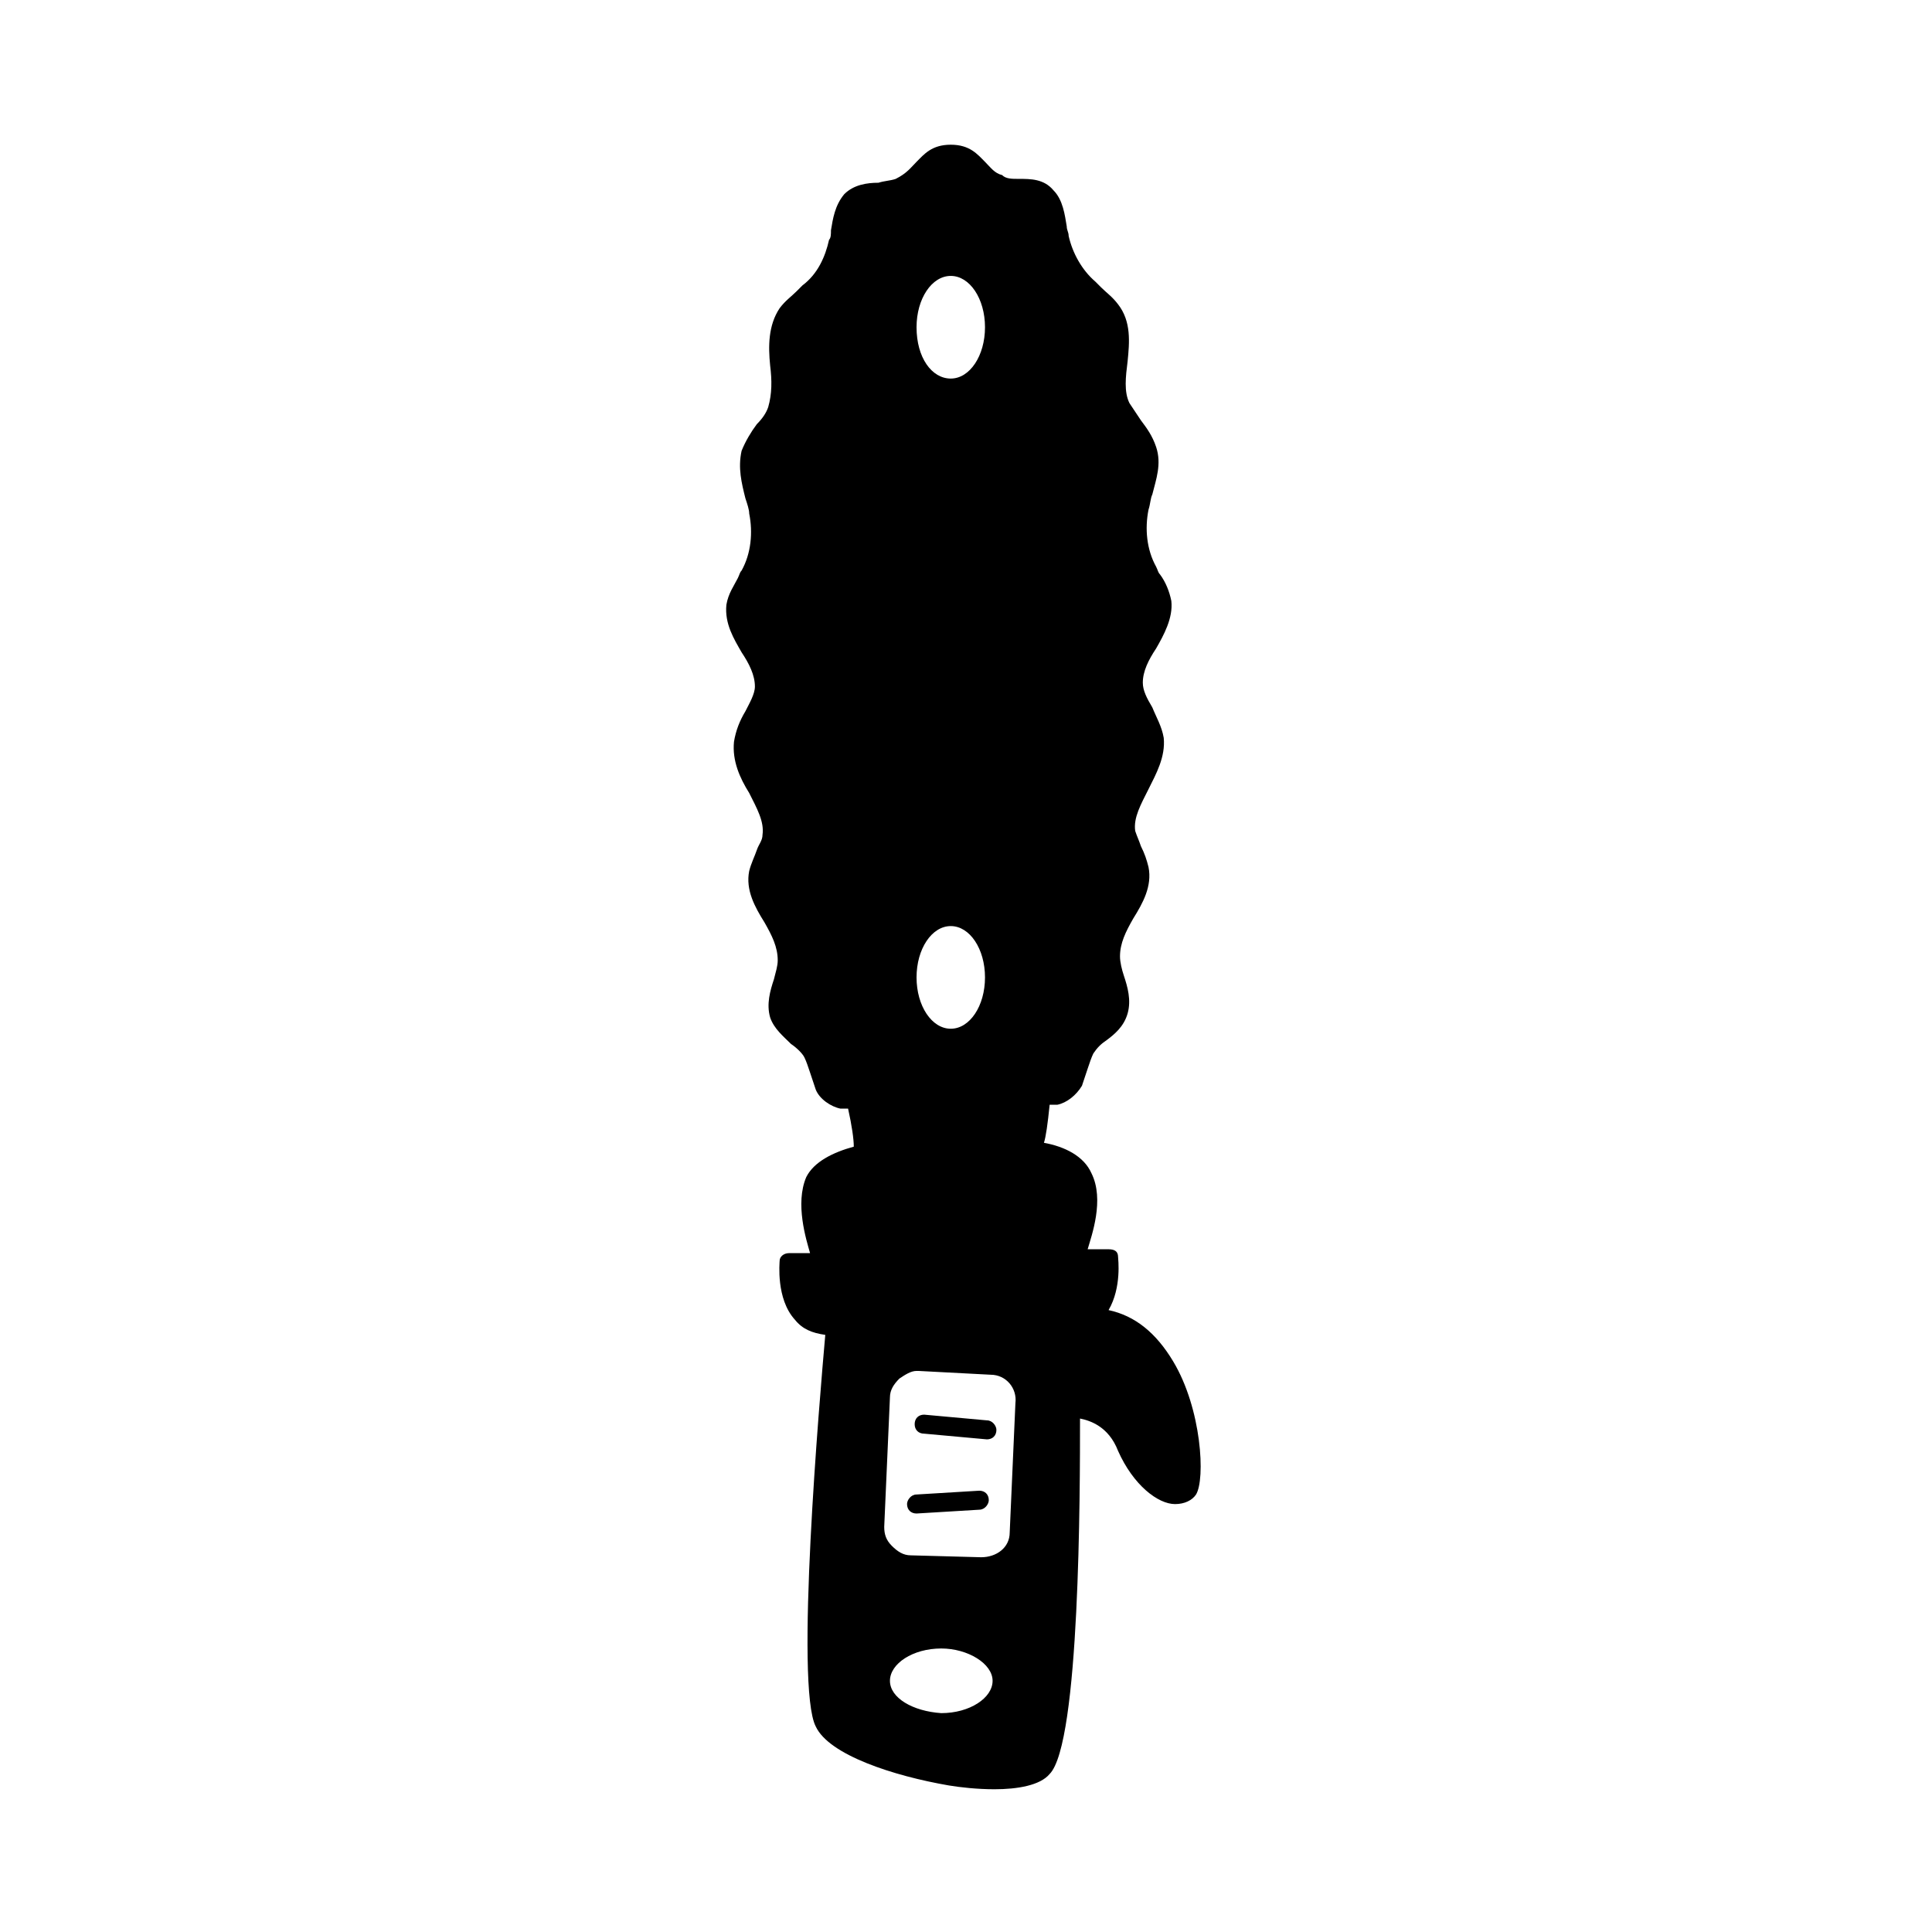 <?xml version="1.0" encoding="UTF-8"?>
<!-- Uploaded to: ICON Repo, www.iconrepo.com, Generator: ICON Repo Mixer Tools -->
<svg fill="#000000" width="800px" height="800px" version="1.1" viewBox="144 144 512 512" xmlns="http://www.w3.org/2000/svg">
 <g>
  <path d="m454.91 504.79c-4.535-7.559-10.078-12.09-17.129-13.602 3.527-6.047 2.519-13.602 2.519-14.105 0-1.512-1.008-2.016-2.519-2.016h-5.543c1.008-3.527 4.535-13.098 1.008-20.152-2.016-4.535-7.055-7.055-12.594-8.062 0.504-1.512 1.008-5.039 1.512-10.078h1.008 1.008c2.519-0.504 5.039-2.519 6.551-5.039 0.504-1.512 1.008-3.023 1.512-4.535s1.008-3.023 1.512-4.031c1.008-1.512 2.016-2.519 3.527-3.527 2.016-1.512 4.535-3.527 5.543-7.055 1.008-3.527 0-7.055-1.008-10.078-0.504-1.512-1.008-3.527-1.008-5.039 0-3.527 1.512-6.551 3.527-10.078 2.519-4.031 5.039-8.566 4.031-13.602-0.504-2.016-1.008-3.527-2.016-5.543-0.504-1.512-1.008-2.519-1.512-4.031-0.504-3.527 1.512-7.055 3.527-11.082 2.016-4.031 4.535-8.566 4.031-13.602-0.504-3.023-2.016-5.543-3.023-8.062-1.512-2.519-2.519-4.535-2.519-6.551 0-3.023 1.512-6.047 3.527-9.07 2.016-3.527 4.535-8.062 4.031-12.594-0.504-2.519-1.512-5.039-3.023-7.055-0.504-0.504-0.504-1.008-1.008-2.016-2.519-4.535-3.023-10.078-2.016-15.113 0.504-1.512 0.504-3.023 1.008-4.031 1.008-4.031 2.519-8.062 1.008-12.594-1.008-3.023-2.519-5.039-4.031-7.055-1.008-1.512-2.016-3.023-3.023-4.535-1.512-3.023-1.008-7.055-0.504-11.082 0.504-5.039 1.008-10.578-2.519-15.113-1.512-2.016-3.023-3.023-4.535-4.535-0.504-0.504-1.008-1.008-1.512-1.512-3.527-3.023-6.047-7.559-7.055-12.09 0-1.008-0.504-1.512-0.504-2.519-0.504-3.023-1.008-7.055-3.527-9.574-2.519-3.023-6.047-3.023-9.07-3.023-2.016 0-3.527 0-4.535-1.008-2.016-0.488-3.023-2-4.535-3.512-2.016-2.016-4.031-4.535-9.07-4.535-5.039 0-7.055 2.519-9.07 4.535-1.512 1.512-2.519 3.023-5.543 4.535-1.512 0.504-3.023 0.504-4.535 1.008-3.023 0-6.551 0.504-9.07 3.023-2.519 3.023-3.023 6.551-3.527 9.574 0 1.008 0 2.016-0.504 2.519-1.008 4.535-3.023 9.07-7.055 12.09-0.504 0.504-1.008 1.008-1.512 1.512-1.512 1.512-3.023 2.519-4.535 4.535-3.023 4.535-3.023 10.078-2.519 15.113 0.504 4.031 0.504 7.559-0.504 11.082-0.504 1.512-1.512 3.023-3.023 4.535-1.512 2.016-3.023 4.535-4.031 7.055-1.008 4.535 0 8.566 1.008 12.594 0.504 1.512 1.008 3.023 1.008 4.031 1.008 5.039 0.504 10.578-2.016 15.113-0.504 0.504-0.504 1.008-1.008 2.016-1.008 2.016-2.519 4.031-3.023 7.055-0.504 5.039 2.016 9.07 4.031 12.594 2.016 3.023 3.527 6.047 3.527 9.07 0 2.016-1.512 4.535-2.519 6.551-1.512 2.519-2.519 5.039-3.023 8.062-0.504 5.039 1.512 9.574 4.031 13.602 2.016 4.031 4.031 7.559 3.527 11.082 0 1.512-1.008 2.519-1.512 4.031s-1.512 3.527-2.016 5.543c-1.008 5.039 1.512 9.574 4.031 13.602 2.016 3.527 3.527 6.551 3.527 10.078 0 1.512-0.504 3.023-1.008 5.039-1.008 3.023-2.016 6.551-1.008 10.078 1.008 3.023 3.527 5.039 5.543 7.055 1.512 1.008 3.023 2.519 3.527 3.527 0.504 1.008 1.008 2.519 1.512 4.031 0.504 1.512 1.008 3.023 1.512 4.535 1.008 2.519 4.031 4.535 6.551 5.039h1.008 1.008c1.008 4.535 1.512 8.062 1.512 10.078-5.543 1.512-10.578 4.031-12.594 8.062-3.023 7.055 0 16.625 1.008 20.152h-5.543c-1.512 0-2.519 1.008-2.519 2.016 0 0.504-1.008 10.078 4.031 15.617 2.016 2.519 4.535 3.527 8.062 4.031-1.512 17.129-8.062 93.203-2.519 103.79 3.527 7.559 20.656 13.098 35.266 15.617 3.023 0.504 7.559 1.008 12.09 1.008 6.047 0 12.09-1.008 14.609-4.031 8.062-8.062 8.062-75.066 8.062-94.211 2.519 0.504 7.559 2.016 10.078 8.566 4.031 9.07 10.578 14.105 15.113 14.105 2.519 0 4.535-1.008 5.543-2.519 2.523-4.047 1.52-22.688-6.039-35.285zm-69.527 51.391c-2.016 0-3.527-1.008-5.039-2.519-1.512-1.512-2.016-3.023-2.016-5.039l1.512-34.258c0-2.016 1.008-3.527 2.519-5.039 1.512-1.008 3.023-2.016 4.535-2.016h0.504l19.145 1.008c4.031 0 7.055 3.527 6.551 7.559l-1.512 34.258c0 4.031-3.527 6.551-7.559 6.551zm-5.539 33.25c0-4.535 6.047-8.566 13.602-8.566 7.055 0 13.602 4.031 13.602 8.566 0 4.535-6.047 8.566-13.602 8.566-7.559-0.504-13.602-4.031-13.602-8.566zm16.121-200.01c5.039 0 9.07 6.047 9.07 13.602 0 7.559-4.031 13.602-9.07 13.602s-9.07-6.047-9.07-13.602c0-7.555 4.031-13.602 9.07-13.602zm-9.07-158.7c0-7.559 4.031-13.602 9.07-13.602s9.07 6.047 9.07 13.602c0 7.559-4.031 13.602-9.07 13.602s-9.07-5.539-9.07-13.602z"/>
  <path d="m405.54 520.41-16.625-1.512c-1.512 0-2.519 1.008-2.519 2.519s1.008 2.519 2.519 2.519l16.625 1.512c1.512 0 2.519-1.008 2.519-2.519 0-1.008-1.008-2.519-2.519-2.519z"/>
  <path d="m403.52 539.05-16.625 1.008c-1.512 0-2.519 1.512-2.519 2.519 0 1.512 1.008 2.519 2.519 2.519l16.625-1.008c1.512 0 2.519-1.512 2.519-2.519 0-1.512-1.008-2.519-2.519-2.519z"/>
 </g>
</svg>